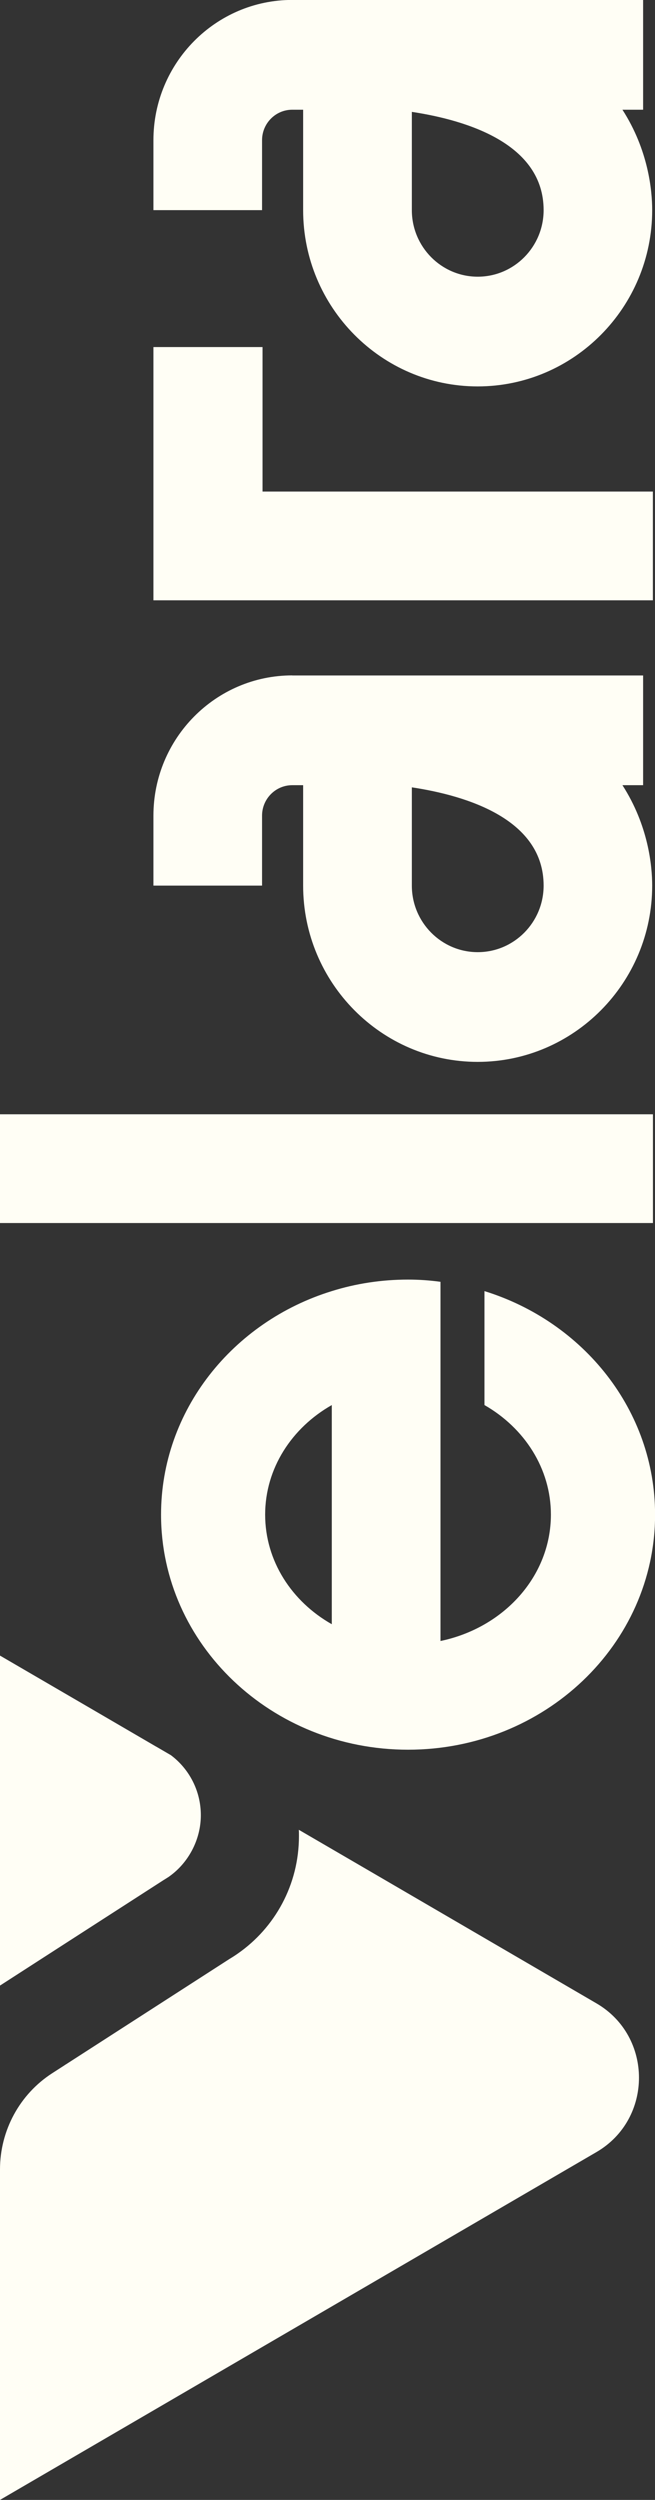 <svg width="401" height="1530" viewBox="0 0 401 1530" fill="none" xmlns="http://www.w3.org/2000/svg">
<rect x="0" y="0" width="401" height="1530" fill="#333333" stroke="none"/>
<g clip-path="url(#clip0_158_2)">
<path d="M0 1013.26L56.871 1046.39L95.612 1068.99C95.612 1068.99 95.612 1068.99 95.654 1068.99L104.614 1074.21C115.719 1082.54 122.954 1095.92 122.954 1110.95C122.954 1125.99 115.299 1140.13 103.647 1148.41C103.605 1148.46 103.521 1148.5 103.436 1148.58L100.492 1150.45C100.492 1150.45 100.492 1150.45 100.45 1150.45L39.961 1189.44L0 1215.22L0 1013.26ZM183.022 1123.78C183.022 1153.55 168.216 1179.89 145.627 1195.6C143.986 1196.75 142.304 1197.85 140.579 1198.87L40.508 1263.35C40.087 1263.6 39.709 1263.82 39.33 1264.11L32.011 1268.83C12.072 1281.65 0 1303.91 0 1327.78L0 1530L365.161 1317.12C399.864 1296.9 399.864 1246.32 365.161 1226.1L225.087 1144.42L182.938 1119.87C183.022 1121.19 183.022 1122.46 183.022 1123.78Z" fill="#FFFEF5"/>
<path d="M269.633 1004.34C308.458 996.271 337.272 964.713 337.272 926.996C337.272 898.793 321.078 873.946 296.596 859.929V790.187C357.253 809.003 401.042 863.2 401.042 926.996C401.042 1006.38 333.318 1070.86 249.82 1070.86C166.323 1070.86 98.599 1006.38 98.599 926.996C98.599 863.2 142.514 808.876 203.129 790.187C217.767 785.6 233.5 783.136 249.82 783.136C256.593 783.136 263.113 783.604 269.675 784.495V1004.34H269.633ZM203.129 859.929C178.648 873.818 162.327 898.666 162.327 926.996C162.327 955.326 178.605 980.173 203.129 994.062V859.972V859.929ZM399.738 748.52H0L0 681.963H399.738V748.52ZM178.9 413.4H393.723V480.551H381.061C396.962 505.271 399.275 529.991 399.275 542.011C399.275 601.517 351.322 649.895 292.432 649.895C233.542 649.895 185.588 601.475 185.588 542.011V480.551H178.9C168.72 480.551 160.434 488.919 160.434 499.197V542.011H93.93V499.197C93.93 451.881 132.04 413.357 178.942 413.357L178.9 413.4ZM252.134 481.868V542.011C252.134 564.48 270.222 582.744 292.474 582.744C314.726 582.744 332.814 564.48 332.814 542.011C332.814 501.661 286.543 487.092 252.134 481.868ZM93.93 212.413H160.728V300.844H399.696V367.4H93.93L93.93 212.413ZM178.9 -3.18273e-05H393.723V67.151H381.061C396.962 91.871 399.275 116.591 399.275 128.611C399.275 188.117 351.322 236.495 292.432 236.495C233.542 236.495 185.588 188.075 185.588 128.611V67.151H178.9C168.72 67.151 160.434 75.519 160.434 85.798V128.611H93.93V85.798C93.93 38.481 132.04 -0.043 178.942 -0.043L178.9 -3.18273e-05ZM252.134 68.468V128.611C252.134 151.08 270.222 169.344 292.474 169.344C314.726 169.344 332.814 151.08 332.814 128.611C332.814 88.261 286.543 73.692 252.134 68.468Z" fill="#FFFEF5"/>
</g>
<defs>
<clipPath id="clip0_158_2">
<rect width="1530" height="401" fill="white" transform="matrix(0 -1 1 0 0 1530)"/>
</clipPath>
</defs>
</svg>
